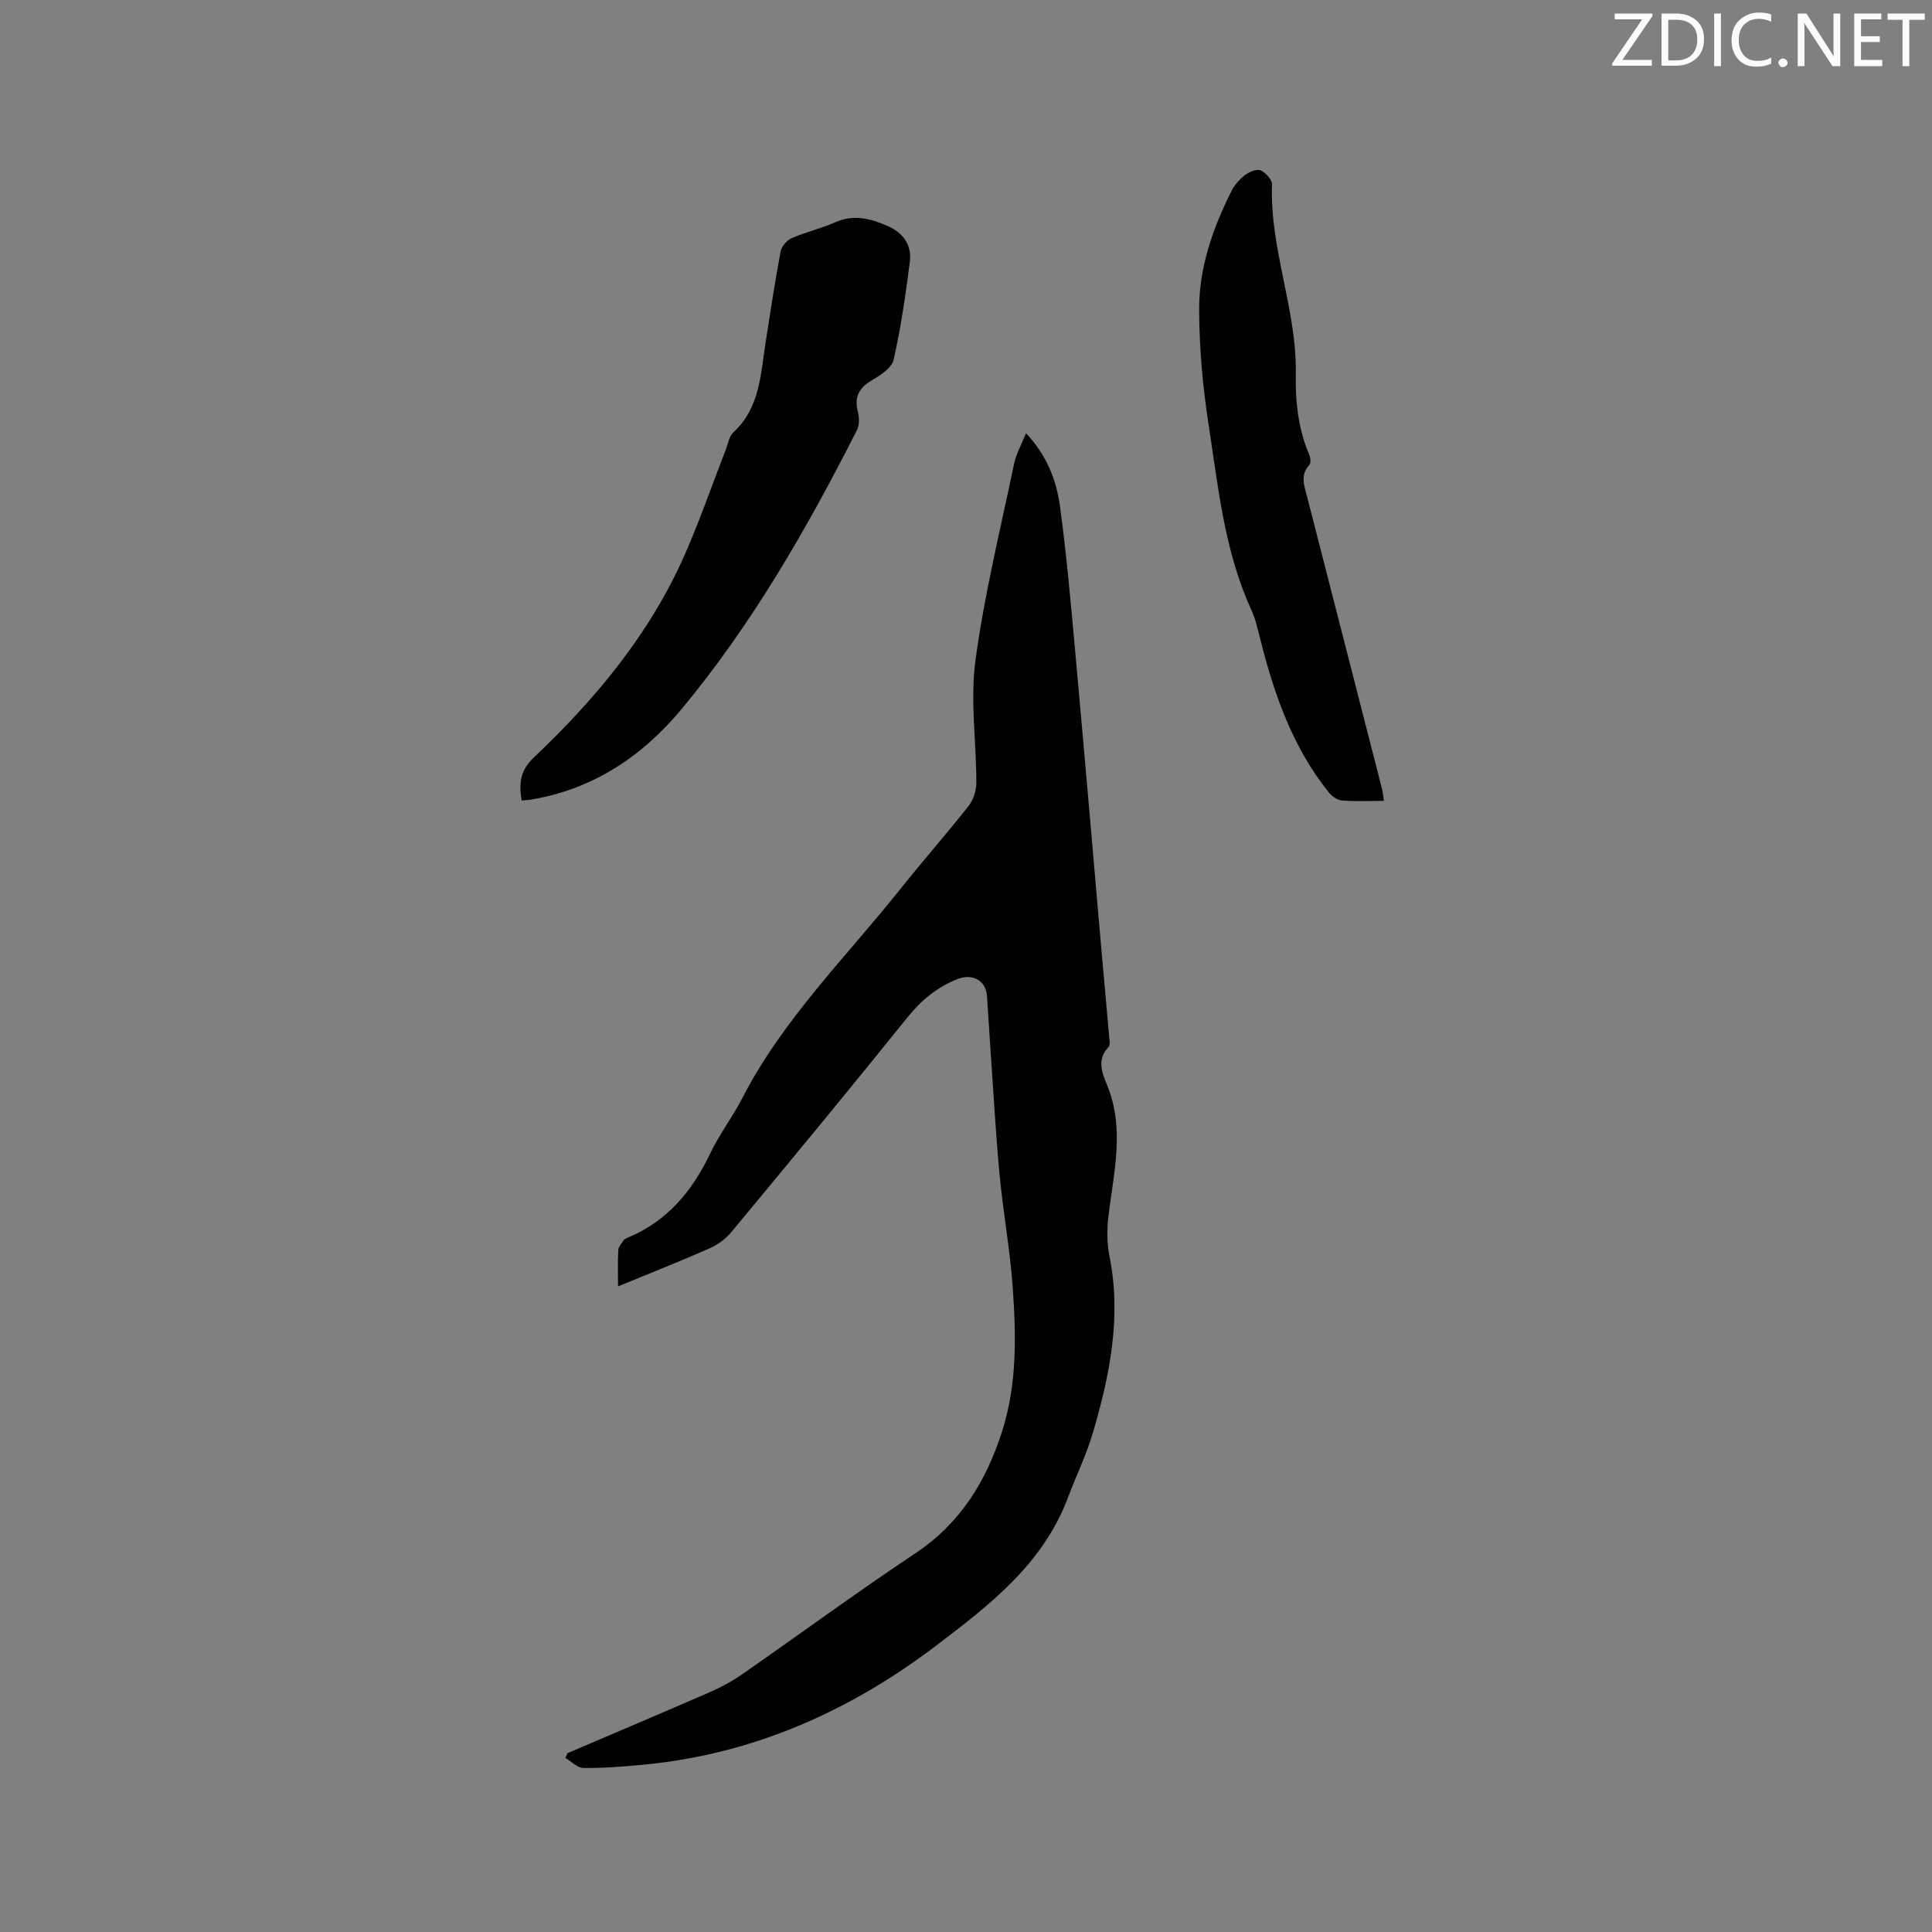 <svg enable-background="new 0 0 400 400" viewBox="0 0 400 400" xmlns="http://www.w3.org/2000/svg"><rect x="0" y="0" width="400" height="400" fill="#808080" stroke="none"/><path d="m117.48 362.98c9.82-4.2 19.65-8.35 29.44-12.62 2.31-1.01 4.57-2.22 6.64-3.65 12.01-8.35 23.79-17.02 35.96-25.12 9.35-6.23 14.7-14.99 17.98-25.33 3.08-9.69 2.88-19.69 2.18-29.63-.55-7.91-2.02-15.75-2.75-23.65-.84-9.07-1.33-18.18-1.97-27.27-.22-3.17-.38-6.35-.62-9.52-.25-3.25-3.03-4.7-6.13-3.47-4.23 1.68-7.47 4.36-10.35 7.94-12.02 14.95-24.25 29.73-36.5 44.5-1.16 1.39-2.82 2.58-4.48 3.31-6.08 2.68-12.27 5.12-18.92 7.86 0-2.8-.09-5.18.05-7.55.04-.7.7-1.38 1.14-2.03.16-.24.51-.38.8-.5 8.16-3.38 13.34-9.59 17.07-17.4 1.91-4 4.65-7.59 6.69-11.54 8.41-16.32 21.44-29.12 32.71-43.26 4.62-5.8 9.54-11.37 14.13-17.2.99-1.26 1.59-3.18 1.59-4.8 0-8.46-1.3-17.07-.18-25.36 1.86-13.7 5.19-27.21 8.02-40.77.42-2 1.5-3.86 2.45-6.22 4.3 4.57 6.3 9.73 7.03 15.13 1.39 10.28 2.3 20.62 3.23 30.95 1.89 20.79 3.66 41.59 5.48 62.38.48 5.49 1 10.97 1.47 16.46.06.73.26 1.76-.13 2.16-2.43 2.5-1.39 5.26-.38 7.68 3.85 9.18 1.42 18.32.34 27.51-.31 2.67-.29 5.51.24 8.14 2.51 12.58.06 24.66-3.46 36.6-1.34 4.55-3.46 8.86-5.13 13.32-5.15 13.74-16.21 22.26-27.28 30.66-17.98 13.66-38 22.53-60.7 24.68-4.11.39-8.24.71-12.36.67-1.25-.01-2.48-1.35-3.72-2.07.16-.33.29-.66.42-.99z" fill="#010100"/><path d="m108.01 165.74c-.58-3.46-.38-6.17 2.48-8.88 12.86-12.17 24.08-25.67 31.29-42.04 3.11-7.06 5.63-14.38 8.43-21.58.5-1.28.72-2.9 1.64-3.74 5.42-5 5.61-11.79 6.62-18.33.99-6.38 1.96-12.77 3.15-19.12.2-1.05 1.3-2.31 2.31-2.75 2.9-1.27 6.06-1.96 8.94-3.26 3.89-1.75 7.47-.77 11 .79 3.1 1.37 4.94 3.92 4.51 7.32-.88 6.82-1.84 13.65-3.37 20.34-.4 1.74-2.85 3.27-4.68 4.36-2.7 1.62-3.46 3.6-2.69 6.56.29 1.13.29 2.62-.21 3.62-10.32 20.35-21.65 40.1-36.26 57.71-8.18 9.86-18.47 16.76-31.47 18.84-.52.08-1.04.1-1.69.16z" fill="#010100"/><path d="m286.52 165.81c-3.03 0-5.89.15-8.72-.08-.96-.08-2.08-.9-2.72-1.71-7.46-9.31-11.28-20.26-14.14-31.64-.52-2.04-.97-4.15-1.84-6.05-5.62-12.24-6.88-25.5-8.89-38.53-1.21-7.81-1.91-15.78-1.94-23.68-.04-8.69 2.83-16.87 6.72-24.62.64-1.28 1.72-2.46 2.87-3.32.85-.64 2.39-1.25 3.17-.89 1.04.48 2.37 1.93 2.33 2.92-.5 13.35 5.16 25.9 4.92 39.21-.1 5.73.49 11.4 2.8 16.77.26.6.35 1.69 0 2.07-1.95 2.12-1.04 4.35-.46 6.58 5.18 20.2 10.37 40.4 15.54 60.6.15.69.2 1.41.36 2.37z" fill="#010100"/><g fill="#fbfafc"><path d="m342.2 3.2-6.3 9.2h6.1v1.2h-8.2v-.5l6.2-9.1h-5.7v-1.2h7.8v.4z"/><path d="m344 13.7v-10.9h3.1c1.6 0 3 .5 4.1 1.4 1.1 1 1.6 2.2 1.6 3.9s-.5 3-1.6 4-2.5 1.5-4.2 1.5h-3zm1.4-9.6v8.4h1.6c1.4 0 2.5-.4 3.2-1.1.8-.8 1.2-1.8 1.2-3.2s-.4-2.4-1.2-3.1-1.8-1-3.1-1z"/><path d="m356.3 2.8v10.9h-1.4v-10.9z"/><path d="m366.6 13.2c-.8.4-1.8.6-3 .6-1.6 0-2.8-.5-3.7-1.5s-1.4-2.3-1.4-3.9c0-1.7.5-3.2 1.6-4.2s2.4-1.6 4-1.6c1 0 1.9.1 2.6.4v1.5c-.8-.4-1.6-.6-2.6-.6-1.2 0-2.2.4-3 1.2s-1.1 1.9-1.1 3.3c0 1.3.4 2.3 1.1 3.1s1.6 1.1 2.8 1.1c1.1 0 2-.2 2.8-.7v1.3z"/><path d="m368.2 13c0-.3.1-.5.3-.6.2-.2.4-.3.6-.3.3 0 .5.1.7.3s.3.4.3.6-.1.5-.3.6c-.2.2-.4.3-.7.3s-.5-.1-.6-.3c-.2-.2-.3-.4-.3-.6z"/><path d="m381.1 13.7h-1.7l-5.5-8.4c-.2-.2-.3-.5-.4-.7 0 .2.1.8.1 1.5v7.6h-1.4v-10.9h1.8l5.3 8.3c.3.4.4.6.4.8 0-.3-.1-.8-.1-1.6v-7.5h1.4v10.9z"/><path d="m389.7 13.7h-5.8v-10.9h5.6v1.2h-4.2v3.5h3.9v1.2h-3.9v3.7h4.4z"/><path d="m398.4 4.1h-3.1v9.6h-1.4v-9.6h-3.1v-1.3h7.7v1.3z"/></g></svg>